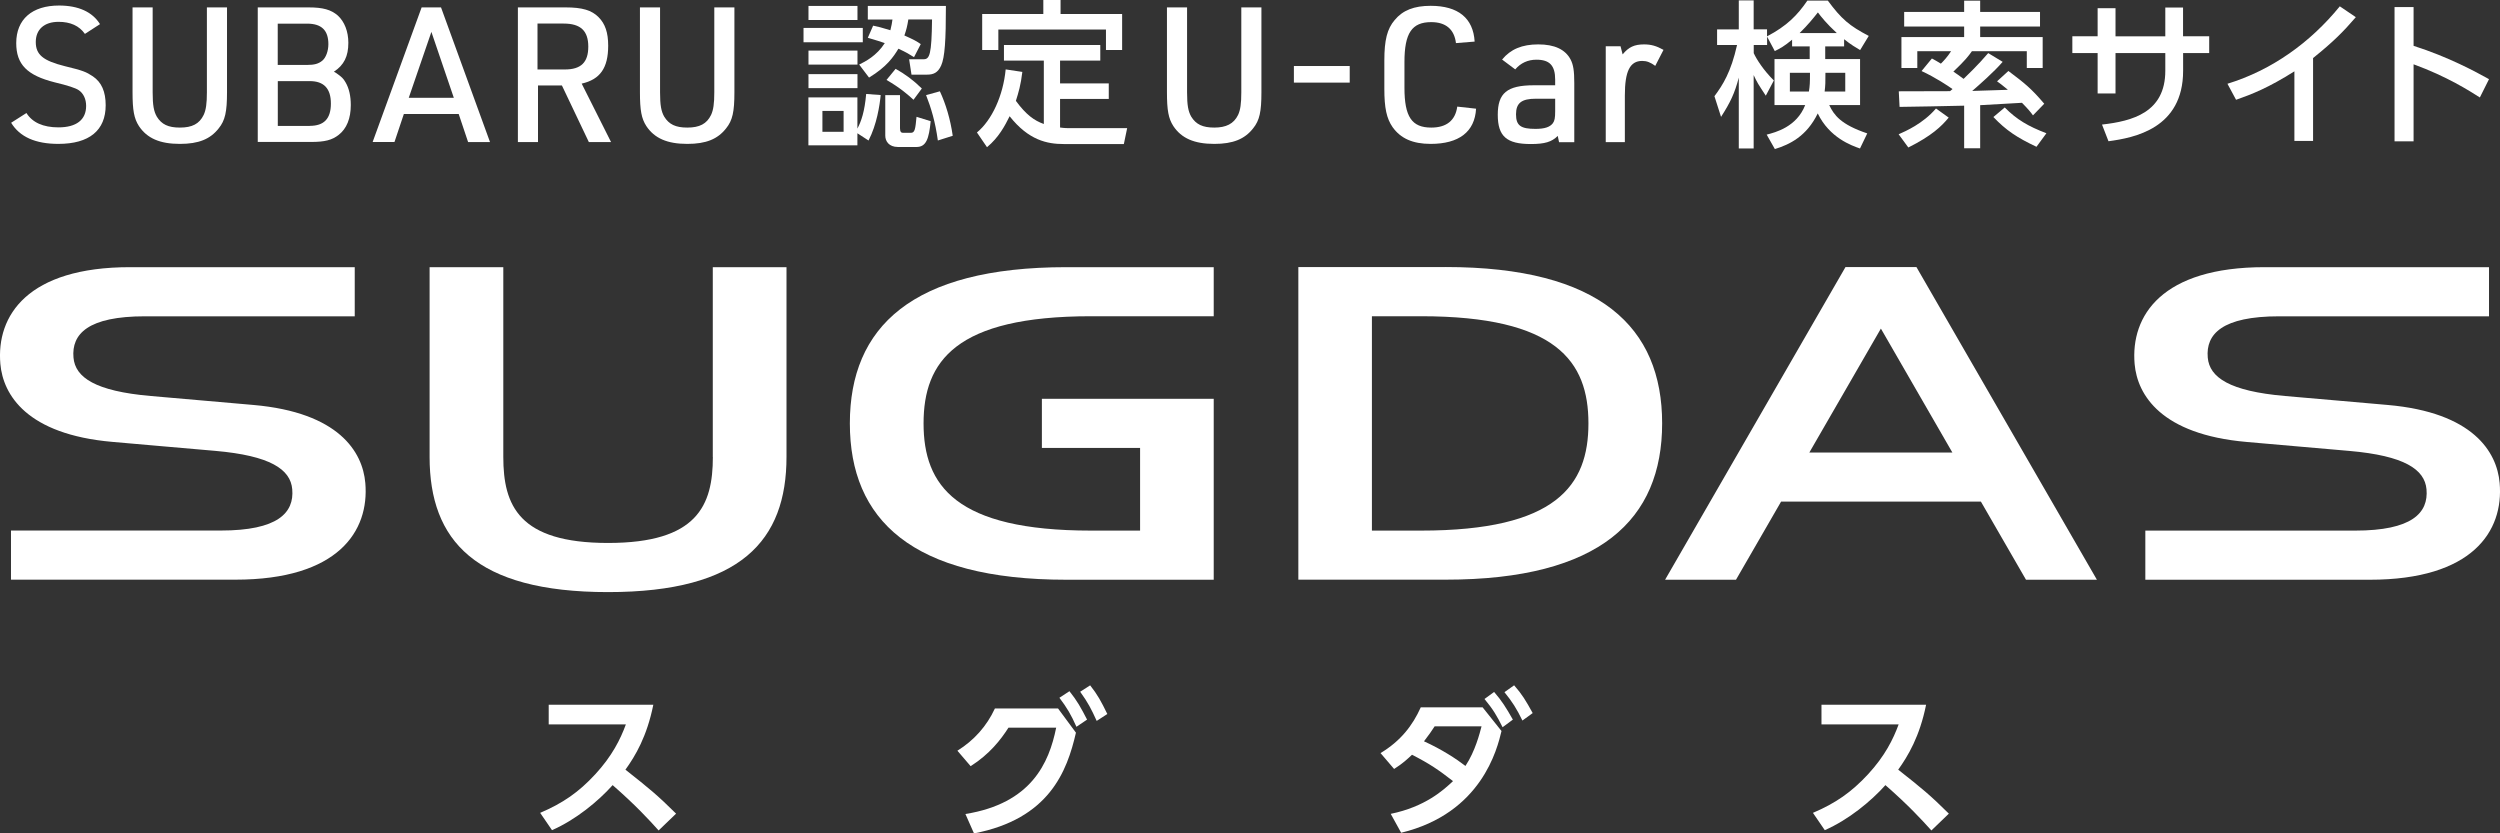 <?xml version="1.0" encoding="UTF-8"?>
<svg id="_レイヤー_2" data-name="レイヤー 2" xmlns="http://www.w3.org/2000/svg" viewBox="0 0 348 116">
  <rect x="0" y="0" width="348" height="116" fill="#333333" stroke="none"/>
  <defs>
    <style>
      .cls-1 {
        fill: #fff;
      }
    </style>
  </defs>
  <g id="_レイヤー_1-2" data-name="レイヤー 1">
    <g>
      <rect class="cls-1" x="180.11" y="9.19" width="7.77" height="2.31"/>
      <path class="cls-1" d="M3.68,15.73c.81,1.31,2.31,2,4.46,2,2.49,0,3.85-1.05,3.85-2.99,0-.94-.37-1.74-1.02-2.18q-.63-.45-3.36-1.1c-3.85-.97-5.35-2.5-5.35-5.46C2.26,2.68,4.47.77,8.22.77c2.68,0,4.64.88,5.7,2.59l-2.1,1.36c-.79-1.13-2.02-1.68-3.67-1.68-1.99,0-3.17,1.06-3.17,2.81s1,2.6,4.04,3.36c2.52.61,2.96.79,3.91,1.42,1.21.82,1.78,2.13,1.78,4.02,0,3.5-2.28,5.38-6.58,5.38-3.2,0-5.38-.97-6.58-2.94l2.15-1.37Z"/>
      <path class="cls-1" d="M21.25,1.03v11.82c0,1.81.16,2.65.58,3.39.66,1.07,1.58,1.52,3.21,1.52,1.71,0,2.71-.52,3.31-1.76.32-.68.45-1.57.45-3.15V1.03h2.8v11.82c0,2.71-.26,3.91-1.15,5.01-1.18,1.51-2.8,2.17-5.41,2.17-2.79,0-4.57-.78-5.7-2.48-.68-1.05-.89-2.2-.89-4.7V1.03h2.8Z"/>
      <path class="cls-1" d="M35.89,1.03h7.06c2.02,0,3.13.32,4.07,1.13.94.86,1.47,2.23,1.47,3.8,0,1.87-.6,3.1-2.01,4.02l.26.15c.84.58,1.05.79,1.36,1.33.5.85.73,1.93.73,3.16,0,1.87-.57,3.28-1.68,4.15-.92.73-1.94.99-3.86.99h-7.41V1.03ZM42.74,9.04c1.02,0,1.6-.16,2.13-.6.5-.42.84-1.34.84-2.29,0-1.94-.95-2.86-2.97-2.86h-4.08v5.75h4.08ZM43.11,17.52c2,0,2.95-1,2.95-3.1s-.97-3.13-2.95-3.13h-4.44v6.24h4.45Z"/>
      <path class="cls-1" d="M56.22,15.86l-1.31,3.91h-3.04L58.69,1.03h2.7l6.82,18.75h-3.05l-1.31-3.91h-7.64ZM60.05,4.44l-3.15,9.17h6.27l-3.12-9.17Z"/>
      <path class="cls-1" d="M74.89,19.78h-2.8V1.03h6.65c2.31,0,3.62.39,4.58,1.36.92.92,1.34,2.15,1.34,3.97,0,3.1-1.12,4.7-3.69,5.28l4.09,8.14h-3.09l-3.75-7.88h-3.33v7.88ZM78.63,9.67c2.26,0,3.26-1,3.26-3.18s-1.05-3.21-3.42-3.21h-3.65v6.39h3.81Z"/>
      <path class="cls-1" d="M91.88,1.03v11.82c0,1.81.16,2.65.58,3.39.66,1.07,1.58,1.52,3.21,1.52,1.71,0,2.71-.52,3.31-1.76.32-.68.45-1.57.45-3.15V1.03h2.8v11.82c0,2.71-.26,3.91-1.15,5.01-1.18,1.51-2.8,2.17-5.41,2.17-2.79,0-4.57-.78-5.7-2.48-.68-1.05-.89-2.2-.89-4.7V1.03h2.8Z"/>
      <path class="cls-1" d="M120.1,5.88h-8.25v-1.99h8.25v1.99ZM119.36,2.78h-6.82V.83h6.82v1.95ZM119.36,8.99h-6.82v-1.95h6.82v1.95ZM119.36,12.27h-6.82v-1.95h6.82v1.95ZM122.59,13.24c-.13,1.38-.53,4.09-1.69,6.32l-1.55-1.01v1.68h-6.82v-6.67h6.82v4.34c.55-1.03,1.01-2.39,1.22-4.82l2.01.15ZM117.43,15.44h-2.95v2.91h2.95v-2.91ZM119.59,8.99c.83-.41,2.43-1.2,3.57-2.99-.7-.24-1.09-.37-2.36-.74l.74-1.69c.74.16,1.11.24,2.4.64.17-.68.22-.99.29-1.49h-3.43V.83h10.87c0,4.79-.15,7.15-.66,8.29-.46,1.01-1.07,1.27-1.97,1.27h-2.16l-.33-2.14h2.01c.85,0,1.12-.66,1.18-5.54h-3.3c-.15.95-.28,1.45-.55,2.23,1.38.61,1.71.81,2.28,1.2l-.94,1.82c-.66-.42-1.05-.66-2.17-1.18-.68,1.12-1.6,2.51-4.09,4.02l-1.38-1.82ZM125.28,13.24v4.62c0,.5.18.63.42.63h1.09c.57,0,.63-.55.79-2.23l1.97.61c-.24,2.43-.61,3.59-1.97,3.59h-2.58c-1.27,0-1.77-.81-1.77-1.58v-5.64h2.06ZM127.16,13.89c-.61-.57-1.86-1.68-3.76-2.76l1.27-1.55c1.29.72,2.47,1.58,3.65,2.74l-1.16,1.57ZM130.55,19.56c-.37-2.67-.94-4.53-1.64-6.32l1.92-.53c.81,1.73,1.47,3.9,1.79,6.19l-2.08.66Z"/>
      <path class="cls-1" d="M145.31,8.44h-5.56v-2.18h13.41v2.18h-5.6v3.17h6.78v2.16h-6.78v3.98c.63.09,1.07.09,1.47.09h7.87l-.46,2.21h-8.38c-2.28,0-4.88-.52-7.52-3.87-.66,1.33-1.51,2.95-3.15,4.31l-1.4-2.05c2.08-1.71,3.65-5.12,4-8.78l2.32.35c-.22,1.84-.53,2.86-.9,4.03,1.42,1.93,2.54,2.74,3.89,3.22v-8.82ZM147.63,0v1.95h8.57v5.01h-2.25v-2.85h-14.98v2.85h-2.25V1.95h8.51V0h2.4Z"/>
      <path class="cls-1" d="M165.24,1.03v11.82c0,1.81.16,2.65.58,3.39.66,1.07,1.58,1.52,3.21,1.52s2.71-.52,3.31-1.76c.32-.68.45-1.57.45-3.15V1.03h2.8v11.82c0,2.71-.26,3.91-1.15,5.01-1.18,1.51-2.81,2.17-5.41,2.17-2.79,0-4.57-.78-5.7-2.48-.68-1.05-.89-2.2-.89-4.7V1.03h2.8Z"/>
      <path class="cls-1" d="M205.47,15.13c-.18,3.23-2.39,4.9-6.33,4.9-2.49,0-4.17-.76-5.29-2.33-.84-1.21-1.15-2.68-1.15-5.34v-3.92c0-2.87.39-4.42,1.44-5.65,1.12-1.36,2.7-1.98,5.01-1.98,3.83,0,5.93,1.72,6.12,4.98l-2.6.21c-.23-1.92-1.42-2.92-3.44-2.92-2.7,0-3.73,1.53-3.73,5.55v3.58c0,4.05,1.02,5.55,3.73,5.55,2.13,0,3.36-1,3.62-2.92l2.62.29Z"/>
      <path class="cls-1" d="M216.48,11.09c0-1.96-.76-2.78-2.61-2.78-1.18,0-2.18.45-2.95,1.35l-1.83-1.37c1.18-1.44,2.78-2.11,5.04-2.11s3.75.7,4.49,2.09c.39.74.52,1.61.52,3.28v8.24h-2.12l-.18-.87c-.84.84-1.81,1.13-3.76,1.13-3.36,0-4.59-1.08-4.59-4.07s1.25-4.11,5.04-4.11h2.95v-.77ZM213.82,13.74c-2.03,0-2.79.6-2.79,2.18s.68,2.02,2.71,2.02c1.26,0,2-.24,2.42-.79.24-.34.32-.71.32-1.68v-1.73h-2.66Z"/>
      <path class="cls-1" d="M223.51,6.44h2.07l.29,1.13c.84-1.02,1.63-1.39,2.99-1.39.97,0,1.71.21,2.7.76l-1.15,2.23c-.68-.5-1.18-.69-1.81-.69-1.71,0-2.42,1.42-2.42,4.81v6.49h-2.66V6.44Z"/>
      <path class="cls-1" d="M249.5,5.49c-1.16.98-1.75,1.27-2.45,1.62l-1.07-2.01v1.16h-1.86v1.14c.39.85,1.36,2.38,2.8,3.8l-1.12,2.12c-1.07-1.62-1.2-1.82-1.69-2.87v10.22h-2.07v-9.87c-.57,2.19-1.18,3.46-2.47,5.47l-.92-2.88c1.18-1.58,2.3-3.35,3.15-7.13h-2.78v-2.17h3.02V.06h2.07v4.02h1.86v.98c2.75-1.44,4.22-2.93,5.62-4.98h2.84c1.9,2.58,3.02,3.52,5.7,4.92l-1.2,1.97c-.59-.35-1.24-.72-2.23-1.51v1h-2.63v1.76h4.85v6.41h-4.29c.66,1.38,1.58,2.69,5.29,3.94l-1.01,2.1c-1.18-.41-4.24-1.49-5.88-4.88-1.55,3.19-3.92,4.33-5.97,4.96l-1.14-2.01c1.22-.31,4.18-1.07,5.36-4.11h-4.27v-6.41h4.9v-1.76h-2.45v-.98ZM251.8,12.74c.13-.81.15-1.19.15-2.61h-2.8v2.61h2.65ZM255.68,4.6c-1.45-1.34-2.17-2.26-2.63-2.87-.61.77-1.36,1.71-2.54,2.87h5.17ZM256.86,12.74v-2.61h-2.76c0,1.36,0,1.69-.11,2.61h2.87Z"/>
      <path class="cls-1" d="M271.26,16.37c-1.01,1.22-2.38,2.54-5.62,4.16l-1.35-1.84c.96-.42,3.41-1.49,5.2-3.59l1.77,1.27ZM271.42,12.71c.13-.11.2-.15.37-.31-.53-.39-2.41-1.64-4.31-2.51l1.44-1.75c.52.29.85.46,1.25.72.29-.28.92-.94,1.42-1.73h-4.7v2.34h-2.21v-4.31h8.73v-1.47h-8.35V1.66h8.35V.09h2.23v1.57h8.33v2.03h-8.33v1.47h8.7v4.31h-2.21v-2.34h-7.64c-.5.7-.89,1.23-2.58,2.84.33.22.79.53,1.42,1.01.39-.38,1.99-1.89,3.43-3.59l2.01,1.22c-1.18,1.38-3.32,3.26-4.24,4.05.72-.02,4.18-.13,4.97-.16-.81-.68-1.03-.83-1.51-1.18l1.58-1.44c2.29,1.73,3.13,2.38,4.99,4.56l-1.57,1.62c-.35-.48-.61-.81-1.53-1.75l-5.82.33v6h-2.23v-5.93c-1.25.04-8.4.17-8.99.17l-.11-2.17c1.73,0,5.29-.02,7.11-.02M283.47,20.43c-2.69-1.27-4.22-2.28-5.99-4.14l1.58-1.33c1.68,1.69,3.24,2.61,5.8,3.59l-1.38,1.88Z"/>
      <path class="cls-1" d="M307.52,5.05v2.34h-3.63v2.47c0,8.03-6.8,9.32-10.39,9.8l-.9-2.32c4.24-.48,8.81-1.69,8.81-7.48v-2.47h-6.93v5.62h-2.49v-5.62h-3.52v-2.34h3.52V1.14h2.49v3.92h6.93V1.05h2.47v4h3.63Z"/>
      <path class="cls-1" d="M321.98,19.62h-2.6v-9.69c-3.59,2.27-5.91,3.19-8.12,3.96l-1.2-2.23c6.19-1.9,11.55-5.75,15.64-10.78l2.23,1.51c-1.73,2.01-3.11,3.41-5.95,5.69v11.55Z"/>
      <path class="cls-1" d="M345.2,13.57c-1.45-.92-4.55-2.91-9.23-4.62v10.72h-2.65V.98h2.65v5.4c4.88,1.56,8.61,3.59,10.5,4.64l-1.27,2.54Z"/>
      <path class="cls-1" d="M90.94,98.11c-.89,4.41-2.49,7.1-3.88,9.03,3.3,2.6,4.47,3.56,7.05,6.12l-2.43,2.34c-1.32-1.47-3.17-3.49-6.4-6.31-2.04,2.28-5.14,4.82-8.44,6.27l-1.65-2.41c3.14-1.34,5.36-2.86,7.68-5.38,2.34-2.54,3.49-4.86,4.25-6.93h-10.74v-2.74h14.56Z"/>
      <path class="cls-1" d="M134.39,113.31c9.16-1.48,11.63-7.07,12.63-12.02h-6.64c-1.06,1.67-2.65,3.71-5.27,5.36l-1.84-2.15c2.3-1.43,4.08-3.41,5.22-5.88h8.79l2.49,3.37c-1.24,5.4-3.73,12-14.19,14.02l-1.19-2.69ZM148.87,96.22c1.06,1.32,1.58,2.26,2.45,3.95l-1.48,1c-.74-1.67-1.3-2.63-2.37-4.04l1.39-.91ZM151.75,95.4c1.04,1.32,1.52,2.21,2.39,3.99l-1.48.96c-.76-1.67-1.19-2.52-2.3-4.06l1.39-.89Z"/>
      <path class="cls-1" d="M193.58,113.29c4.79-.98,7.35-3.3,8.68-4.56-2.04-1.58-3.21-2.39-5.71-3.67-.59.56-1.26,1.2-2.49,1.98l-1.89-2.21c2.82-1.7,4.47-3.85,5.6-6.37h8.61l2.63,3.3c-.59,2.45-2.74,11.44-13.97,14.16l-1.45-2.63ZM199.7,101.11c-.46.72-.76,1.13-1.48,2.08,2.45,1.11,4.51,2.45,5.77,3.43,1.37-2.06,2-4.6,2.24-5.51h-6.53ZM207.99,96.33c1.06,1.22,1.67,2.19,2.6,3.84l-1.43,1.06c-.8-1.6-1.32-2.49-2.52-3.93l1.34-.98ZM210.77,95.4c1.11,1.26,1.61,2.1,2.58,3.86l-1.43,1.04c-.8-1.65-1.41-2.61-2.5-3.95l1.35-.96Z"/>
      <path class="cls-1" d="M268.11,98.11c-.89,4.41-2.5,7.1-3.88,9.03,3.3,2.6,4.47,3.56,7.05,6.12l-2.43,2.34c-1.33-1.47-3.17-3.49-6.4-6.31-2.04,2.28-5.14,4.82-8.44,6.27l-1.65-2.41c3.14-1.34,5.35-2.86,7.68-5.38,2.34-2.54,3.49-4.86,4.25-6.93h-10.74v-2.74h14.56Z"/>
      <path class="cls-1" d="M201.23,37.18h-10.25s0,0,0,0h-10.25v43.51h0s10.25,0,10.25,0h0s10.25,0,10.25,0c21.52,0,30.14-8.38,30.14-21.76s-8.62-21.76-30.14-21.76M197.81,73.86h-6.84v-29.84h6.84c18.82,0,23.3,6.27,23.3,14.92s-4.48,14.92-23.3,14.92"/>
      <path class="cls-1" d="M118.3,58.94c0,13.38,8.62,21.76,30.14,21.76h20.51v-25.19h-23.92v6.84h13.67v11.51h-6.84c-18.82,0-23.3-6.27-23.3-14.92s4.48-14.92,23.3-14.92h17.09v-6.83h-20.51c-21.52,0-30.14,8.36-30.14,21.75"/>
      <path class="cls-1" d="M99.23,63.61c0,6.75-2.17,11.97-14.59,11.97s-14.58-5.22-14.58-11.97v-26.42h-10.26v26.42c0,11.6,6.34,18.81,24.84,18.81s24.84-7.2,24.84-18.81v-26.42h-10.26v26.42Z"/>
      <path class="cls-1" d="M256.89,37.18l-25.11,43.52h9.87l6.28-10.88h27.81l6.28,10.88h9.87l-25.12-43.52h-9.87ZM251.86,62.99l9.96-17.25,9.95,17.25h-19.91Z"/>
      <path class="cls-1" d="M50.85,67.22c-.37-4.3-3.67-9.81-15.58-10.85-1.41-.12-4.9-.43-6.4-.56-3.61-.32-5.54-.48-7.92-.69-7.66-.67-10.48-2.57-10.72-5.34-.29-3.29,2.02-5.75,9.95-5.75h29.2v-6.84h-31.24C3.85,37.18-.54,43.92.05,50.66c.38,4.3,3.68,9.81,15.59,10.85,1.4.12,4.9.43,6.4.56,3.61.32,5.54.48,7.92.69,7.66.67,10.48,2.57,10.72,5.34.29,3.29-2.02,5.75-9.95,5.75H1.53v6.84h31.24c14.29,0,18.67-6.74,18.08-13.48"/>
      <path class="cls-1" d="M347.95,67.22c-.38-4.3-3.68-9.81-15.59-10.85-1.4-.12-4.89-.43-6.39-.56-3.61-.32-5.54-.48-7.93-.69-7.66-.67-10.48-2.57-10.72-5.34-.29-3.29,2.02-5.75,9.95-5.75h29.2v-6.84h-31.24c-14.29,0-18.67,6.74-18.09,13.48.38,4.3,3.68,9.81,15.59,10.85,1.4.12,4.9.43,6.4.56,3.61.32,5.54.48,7.92.69,7.65.67,10.47,2.57,10.72,5.34.29,3.29-2.02,5.75-9.94,5.75h-29.2v6.84h31.24c14.29,0,18.67-6.74,18.08-13.48"/>
    </g>
  </g>
</svg>